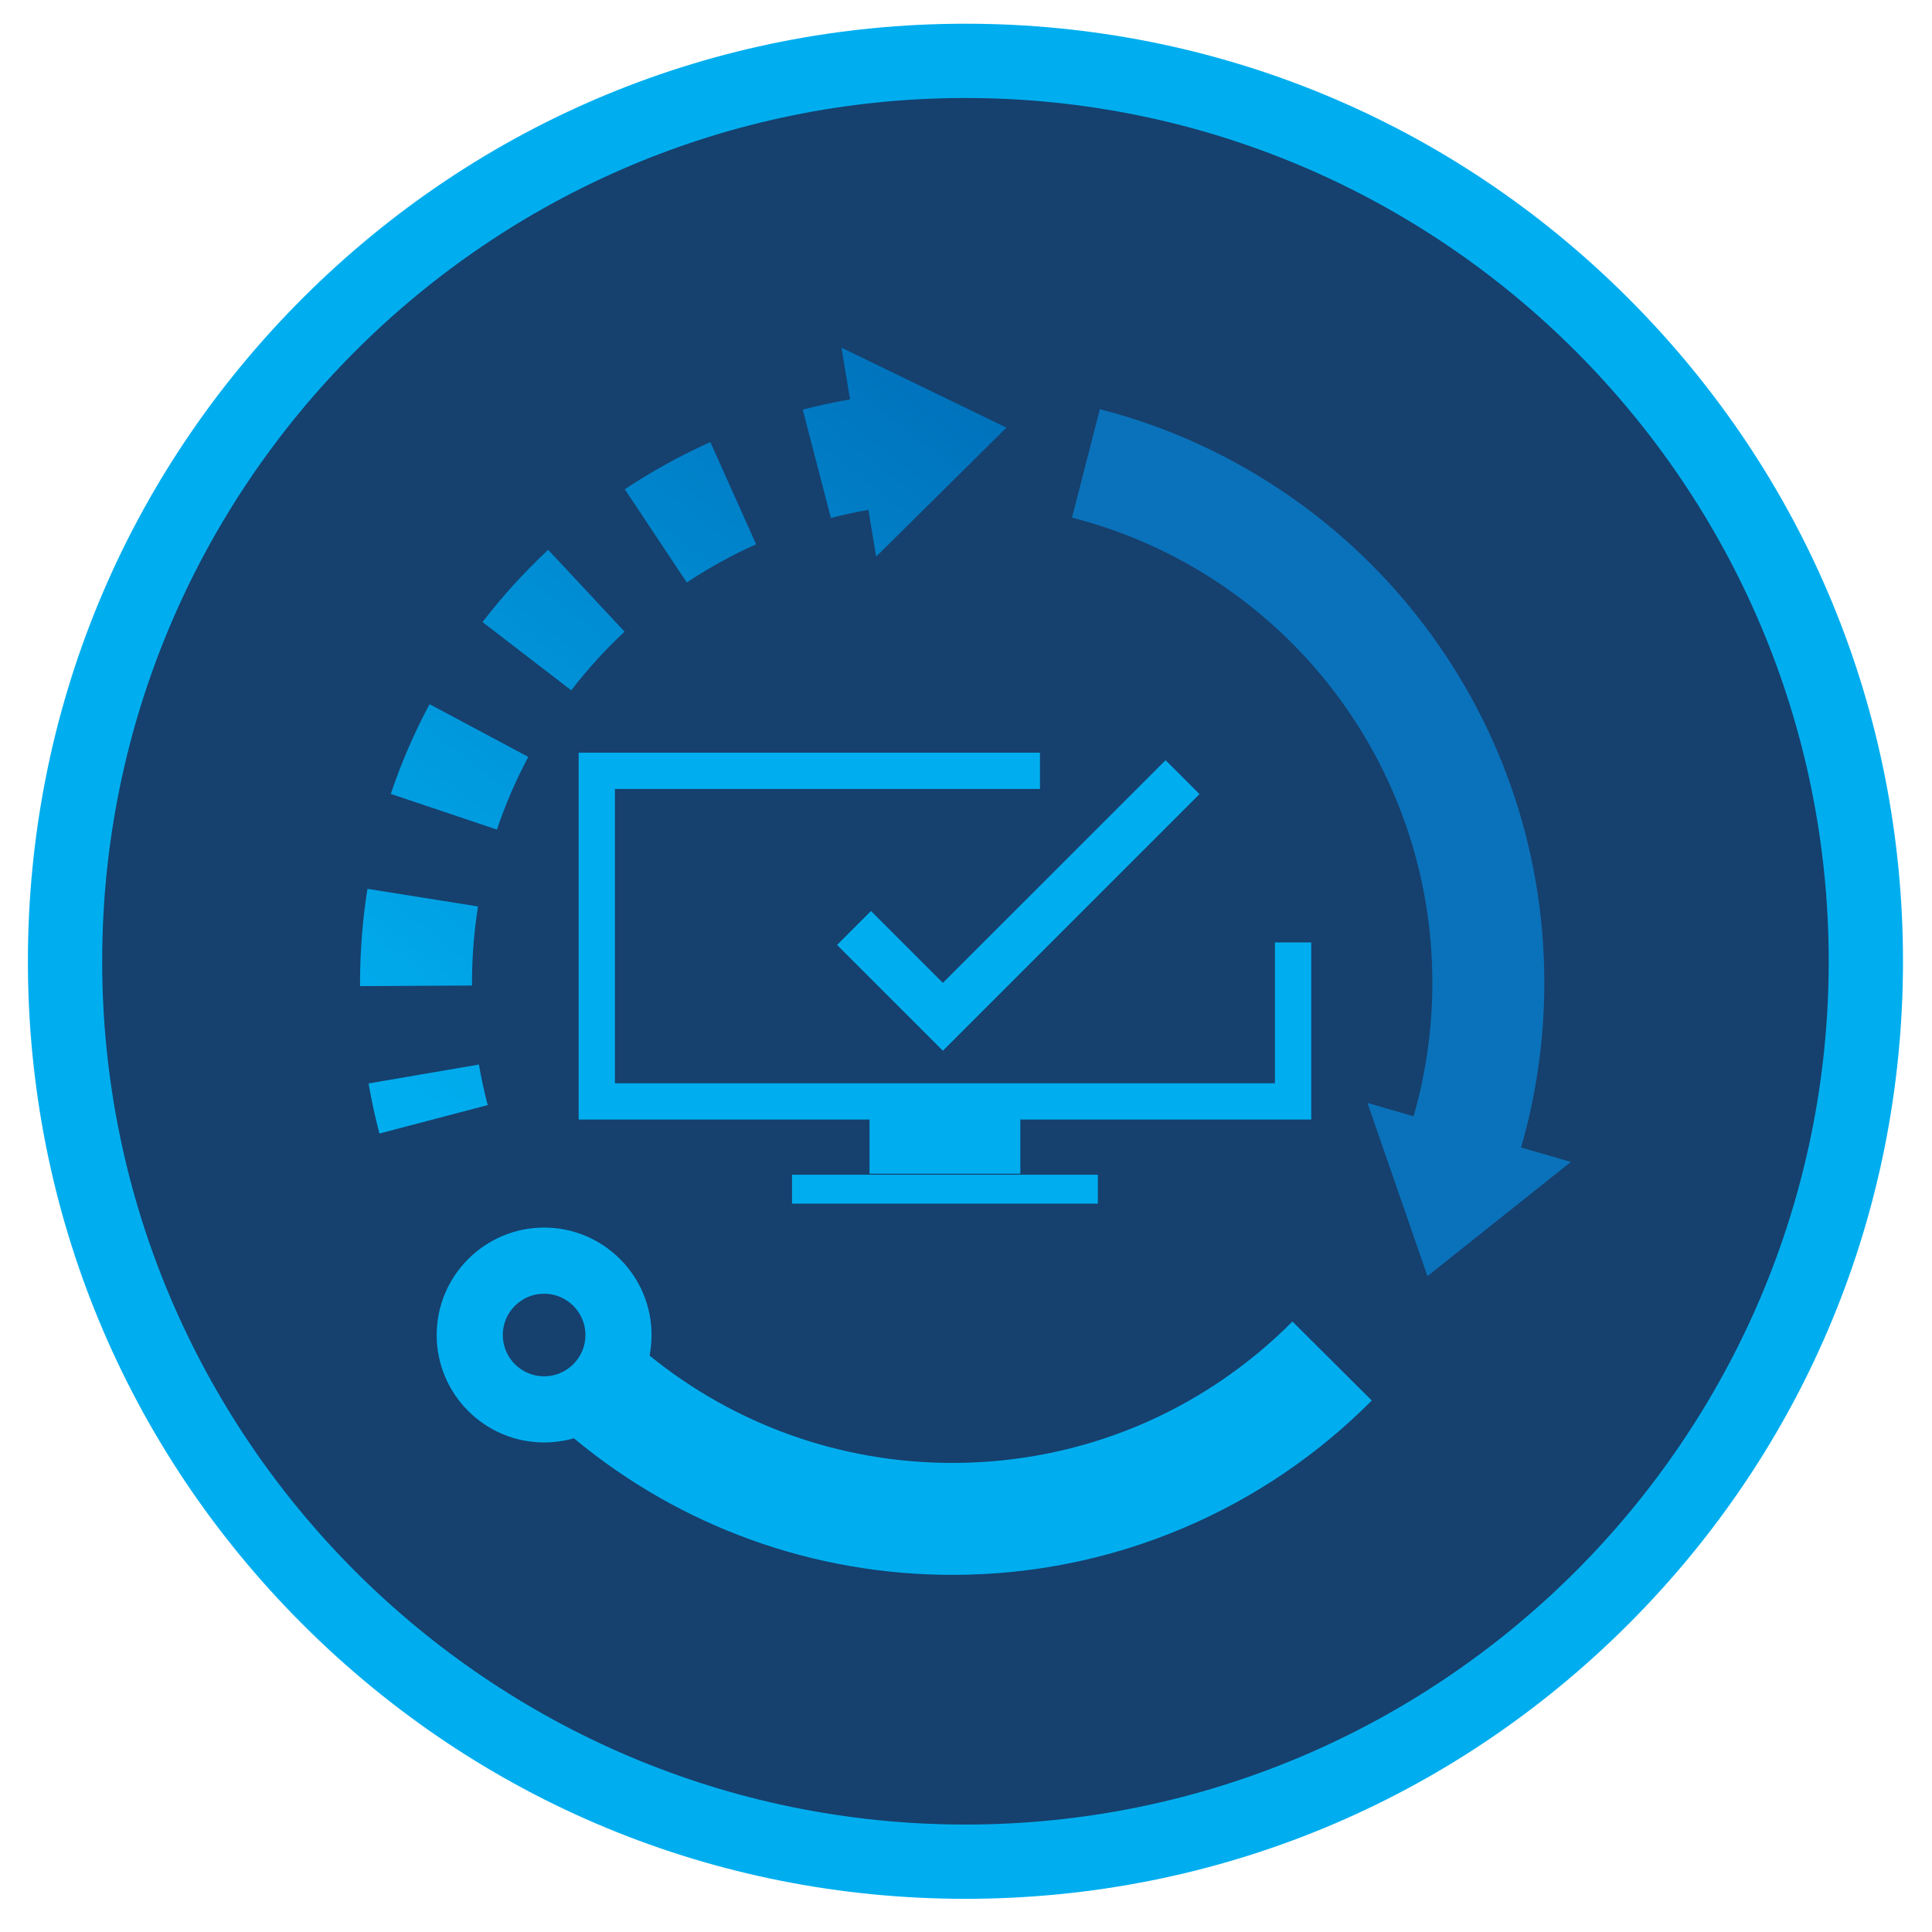 <?xml version="1.0" encoding="utf-8"?>
<!-- Generator: Adobe Illustrator 16.0.3, SVG Export Plug-In . SVG Version: 6.00 Build 0)  -->
<!DOCTYPE svg PUBLIC "-//W3C//DTD SVG 1.1//EN" "http://www.w3.org/Graphics/SVG/1.1/DTD/svg11.dtd">
<svg version="1.1" id="Layer_1" xmlns="http://www.w3.org/2000/svg" xmlns:xlink="http://www.w3.org/1999/xlink" x="0px" y="0px"
	 width="220px" height="220px" viewBox="0 0 220 220" enable-background="new 0 0 220 220" xml:space="preserve">
<circle fill="#16406E" stroke="#00AEEF" stroke-width="25" stroke-miterlimit="10" cx="3452.247" cy="5055.932" r="303.03"/>
<g>
	<path fill="#00AEEF" d="M3525.23,5093.712c0-39.417-31.954-71.369-71.371-71.369c-39.416,0-71.369,31.952-71.369,71.369
		s31.953,71.369,71.369,71.369C3493.276,5165.081,3525.23,5133.129,3525.23,5093.712z M3485.4,5062.17
		c-8.424-8.424-19.625-13.063-31.541-13.063c-24.596,0-44.605,20.01-44.605,44.605h-9.446c0-29.805,24.247-54.052,54.052-54.052
		c14.438,0,28.012,5.623,38.221,15.832L3485.4,5062.17z"/>
	<path fill="#00AEEF" d="M3346.74,5074.07l24.27,6.742c0.186-0.664,19.172-66.344,83.375-66.344
		c63.434,0,79.479,61.278,80.121,63.846l24.479-5.943c-0.186-0.764-4.242-17.058-15.941-34.947l35.117-84.176l-23.248-9.698
		l-30.129,72.22c-18.979-17.395-42.963-26.49-70.398-26.49c-25.587,0-48.48,8.118-67.385,23.688l-45.602-119.202
		c23.975,5.036,63.859,11.551,109.838,11.551c48.541,0,98.2-10.774,127.308-18.412l-8.467,20.296l23.247,9.697l18.572-44.516
		l-15.558-16.813c-0.747,0.246-75.505,24.559-145.103,24.559c-69.61,0-126.07-16.131-126.627-16.292l-15.281,16.594l58.445,152.78
		C3352.603,5053.392,3346.977,5073.221,3346.74,5074.07z"/>
	<polygon fill="#00AEEF" points="3239.018,5144.321 3326.904,5250.295 3344.146,5235.728 3256.26,5129.754 	"/>
	<polygon fill="#00AEEF" points="3261.82,5124.667 3350.273,5228.104 3394.899,5191.547 3306.445,5088.109 	"/>
	<polygon fill="#00AEEF" points="3650.91,5145.166 3544.937,5233.053 3559.504,5250.295 3665.477,5162.408 	"/>
	<polygon fill="#00AEEF" points="3606.729,5094.412 3503.292,5182.866 3539.85,5227.492 3643.285,5139.039 	"/>
</g>
<g>
	<circle fill="#16406E" cx="109.936" cy="109.461" r="102.531"/>
	<path fill="#00AEEF" d="M109.937,216.222c-28.516,0-55.326-11.105-75.49-31.271c-20.164-20.163-31.27-46.973-31.27-75.49
		c0-28.517,11.105-55.327,31.27-75.489C54.611,13.807,81.42,2.701,109.937,2.701c28.517,0,55.327,11.105,75.489,31.271
		c20.166,20.162,31.271,46.973,31.271,75.489c0,28.518-11.104,55.327-31.271,75.49C165.264,205.116,138.453,216.222,109.937,216.222
		z M109.937,11.159c-54.204,0-98.301,44.099-98.301,98.302c0,54.204,44.097,98.303,98.301,98.303
		c54.203,0,98.302-44.099,98.302-98.303C208.238,55.258,164.14,11.159,109.937,11.159z"/>
</g>
<g>
	<polygon fill="#00AEEF" points="65.894,127.483 99.015,127.483 99.015,133.652 116.189,133.652 116.189,127.483 149.311,127.483 
		149.311,107.315 145.182,107.315 145.182,123.354 70.022,123.354 70.022,89.839 118.424,89.839 118.424,85.709 65.894,85.709 	"/>
	<rect x="90.191" y="133.768" fill="#00AEEF" width="34.822" height="3.293"/>
	<polygon fill="#00AEEF" points="99.183,103.739 95.318,107.603 107.367,119.651 136.591,90.427 132.727,86.564 107.367,111.923 	
		"/>
	<linearGradient id="SVGID_1_" gradientUnits="userSpaceOnUse" x1="111.011" y1="45.23" x2="47.124" y2="126.679">
		<stop  offset="0" style="stop-color:#0072BC"/>
		<stop  offset="1" style="stop-color:#00AEEF"/>
	</linearGradient>
	<path fill="url(#SVGID_1_)" d="M54.536,121.219l-12.566,2.154c0.328,1.912,0.743,3.83,1.236,5.704l12.331-3.24
		C55.138,124.322,54.801,122.769,54.536,121.219z"/>
	<linearGradient id="SVGID_2_" gradientUnits="userSpaceOnUse" x1="101.732" y1="37.952" x2="37.846" y2="119.401">
		<stop  offset="0" style="stop-color:#0072BC"/>
		<stop  offset="1" style="stop-color:#00AEEF"/>
	</linearGradient>
	<path fill="url(#SVGID_2_)" d="M53.747,111.904c0-2.912,0.231-5.834,0.685-8.684l-12.59-2.007
		c-0.561,3.512-0.844,7.109-0.844,10.69c0,0.13,0,0.261,0.001,0.391l12.749-0.071C53.747,112.117,53.747,112.012,53.747,111.904z"/>
	<linearGradient id="SVGID_3_" gradientUnits="userSpaceOnUse" x1="97.572" y1="34.685" x2="33.683" y2="116.137">
		<stop  offset="0" style="stop-color:#0072BC"/>
		<stop  offset="1" style="stop-color:#00AEEF"/>
	</linearGradient>
	<path fill="url(#SVGID_3_)" d="M86.1,61.977l-5.212-11.638c-3.375,1.513-6.654,3.321-9.742,5.372l7.057,10.618
		C80.708,64.666,83.364,63.199,86.1,61.977z"/>
	<linearGradient id="SVGID_4_" gradientUnits="userSpaceOnUse" x1="94.008" y1="31.889" x2="30.119" y2="113.342">
		<stop  offset="0" style="stop-color:#0072BC"/>
		<stop  offset="1" style="stop-color:#00AEEF"/>
	</linearGradient>
	<path fill="url(#SVGID_4_)" d="M71.123,71.927l-8.7-9.32c-2.707,2.526-5.224,5.297-7.479,8.229l10.107,7.771
		C66.883,76.227,68.925,73.978,71.123,71.927z"/>
	<linearGradient id="SVGID_5_" gradientUnits="userSpaceOnUse" x1="95.382" y1="32.97" x2="31.495" y2="114.42">
		<stop  offset="0" style="stop-color:#0072BC"/>
		<stop  offset="1" style="stop-color:#00AEEF"/>
	</linearGradient>
	<path fill="url(#SVGID_5_)" d="M60.159,86.188l-11.247-6.004c-1.748,3.271-3.232,6.709-4.411,10.219l12.084,4.064
		C57.542,91.624,58.743,88.837,60.159,86.188z"/>
	<linearGradient id="SVGID_6_" gradientUnits="userSpaceOnUse" x1="106.894" y1="41.997" x2="43.004" y2="123.45">
		<stop  offset="0" style="stop-color:#0072BC"/>
		<stop  offset="1" style="stop-color:#00AEEF"/>
	</linearGradient>
	<path fill="url(#SVGID_6_)" d="M94.618,58.983c1.402-0.365,2.837-0.674,4.268-0.927l0.884,5.327l14.836-14.689L95.82,39.589
		l0.978,5.889c-1.808,0.314-3.619,0.706-5.389,1.166L94.618,58.983z"/>
	<path fill="#00AEEF" d="M108.426,166.586c-12.625,0-24.732-4.32-34.459-12.223c0.148-0.761,0.226-1.543,0.226-2.344
		c0-6.745-5.488-12.234-12.234-12.234s-12.234,5.489-12.234,12.234c0,6.747,5.488,12.235,12.234,12.235
		c1.175,0,2.31-0.167,3.385-0.478c12.092,10.057,27.26,15.557,43.082,15.557c9.127,0,17.98-1.794,26.316-5.331
		c8.05-3.415,15.271-8.301,21.467-14.521l-9.036-8.995C136.837,160.867,123.076,166.586,108.426,166.586z M61.958,156.725
		c-2.594,0-4.706-2.109-4.706-4.705c0-2.594,2.112-4.704,4.706-4.704c2.595,0,4.707,2.11,4.707,4.704
		C66.665,154.615,64.553,156.725,61.958,156.725z"/>
	<path fill="#0A72BA" d="M173.208,130.665c1.755-6.073,2.646-12.385,2.646-18.761c0-7.685-1.283-15.229-3.816-22.413
		c-2.448-6.946-6.007-13.418-10.578-19.231c-4.521-5.754-9.915-10.71-16.026-14.727c-6.216-4.088-13.009-7.097-20.192-8.94
		l-3.171,12.348c24.16,6.204,41.035,27.983,41.035,52.964c0,5.176-0.722,10.291-2.143,15.208l-5.25-1.523l6.833,19.726l16.33-13.005
		L173.208,130.665z"/>
</g>
</svg>
